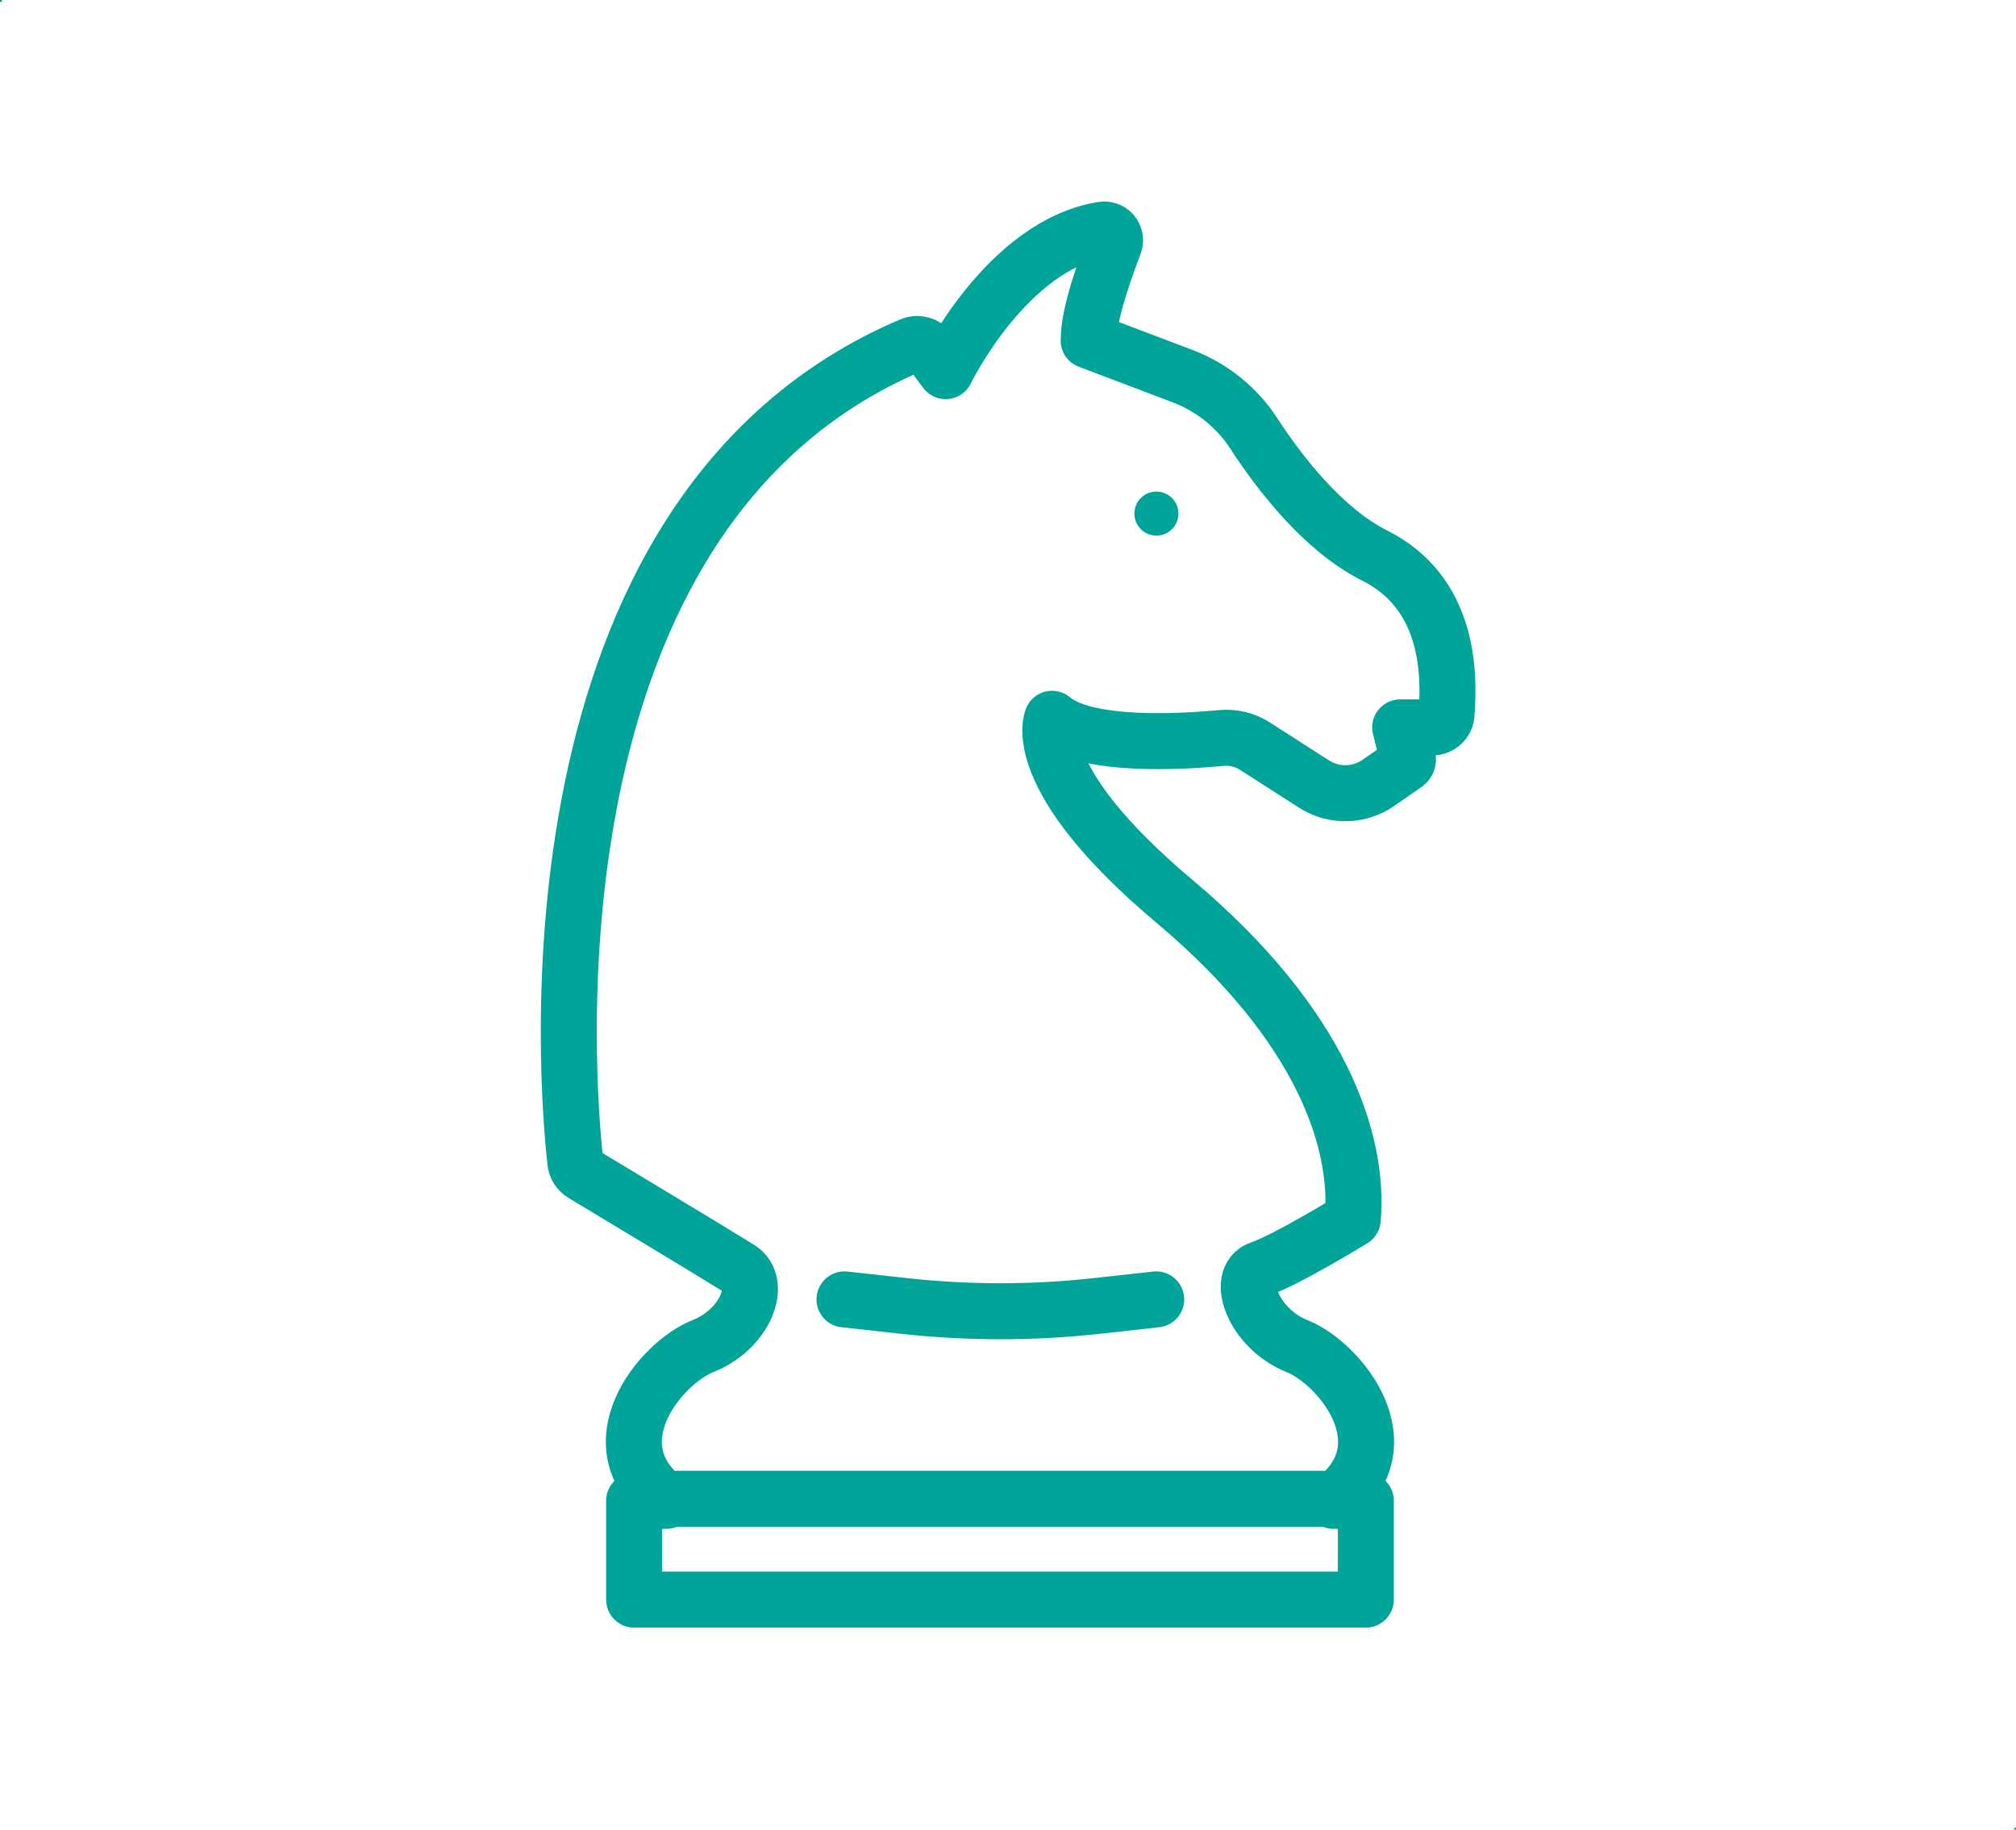 <?xml version="1.0" encoding="UTF-8"?><svg id="Capa_1" xmlns="http://www.w3.org/2000/svg" viewBox="0 0 108 98"><defs><style>.cls-1{fill:#00a499;stroke-width:0px;}.cls-2{fill:none;stroke:#00a499;stroke-linecap:round;stroke-linejoin:round;stroke-width:3px;}</style></defs><line class="cls-2" x1="35.3" y1="80.28" x2="72.7" y2="80.28"/><path class="cls-2" d="m58.32,18.24l5.04,1.91c1.55.59,2.88,1.65,3.79,3.04,1.35,2.08,3.71,5.17,6.48,6.56,3.95,1.97,4.05,6.2,3.86,8.53-.03.39-.36.68-.74.68h-1.74l.41,1.64c.03.12-.02.25-.12.32l-1.47,1.02c-1.03.71-2.38.73-3.43.06l-3.18-2.04c-.53-.34-1.16-.49-1.79-.43-2.13.2-7.26.51-9.07-1.03,0,0-1.38,3.11,6.56,9.78,7.94,6.68,9.9,12.89,9.55,17.03,0,0-3.57,2.19-4.95,2.65s-.35,3.22,1.96,4.14c2.3.92,5.87,5.29,1.96,8.29h1.73v5.29h-39.2v-5.29h1.73c-3.91-2.99-.35-7.37,1.96-8.29,2.3-.92,3.19-3.37,1.96-4.14-1.54-.96-6.95-4.21-8.39-5.08-.23-.14-.38-.37-.41-.64-.44-3.97-3.16-34.76,17.99-43.75.36-.15.78-.03,1.02.28l.83,1.11s3.27-6.76,8.41-7.58c.27-.04.54.11.63.37h0c.05.13.05.27,0,.4-.31.81-1.46,3.86-1.36,5.15Z"/><circle class="cls-1" cx="61.95" cy="27.51" r="1.18"/><path class="cls-2" d="m45.24,69.6l3.18.35c3.44.38,6.9.38,10.34,0l3.18-.35"/><rect class="cls-1" width=".1" height=".1"/><rect class="cls-1" x="107.9" y="97.9" width=".1" height=".1"/></svg>